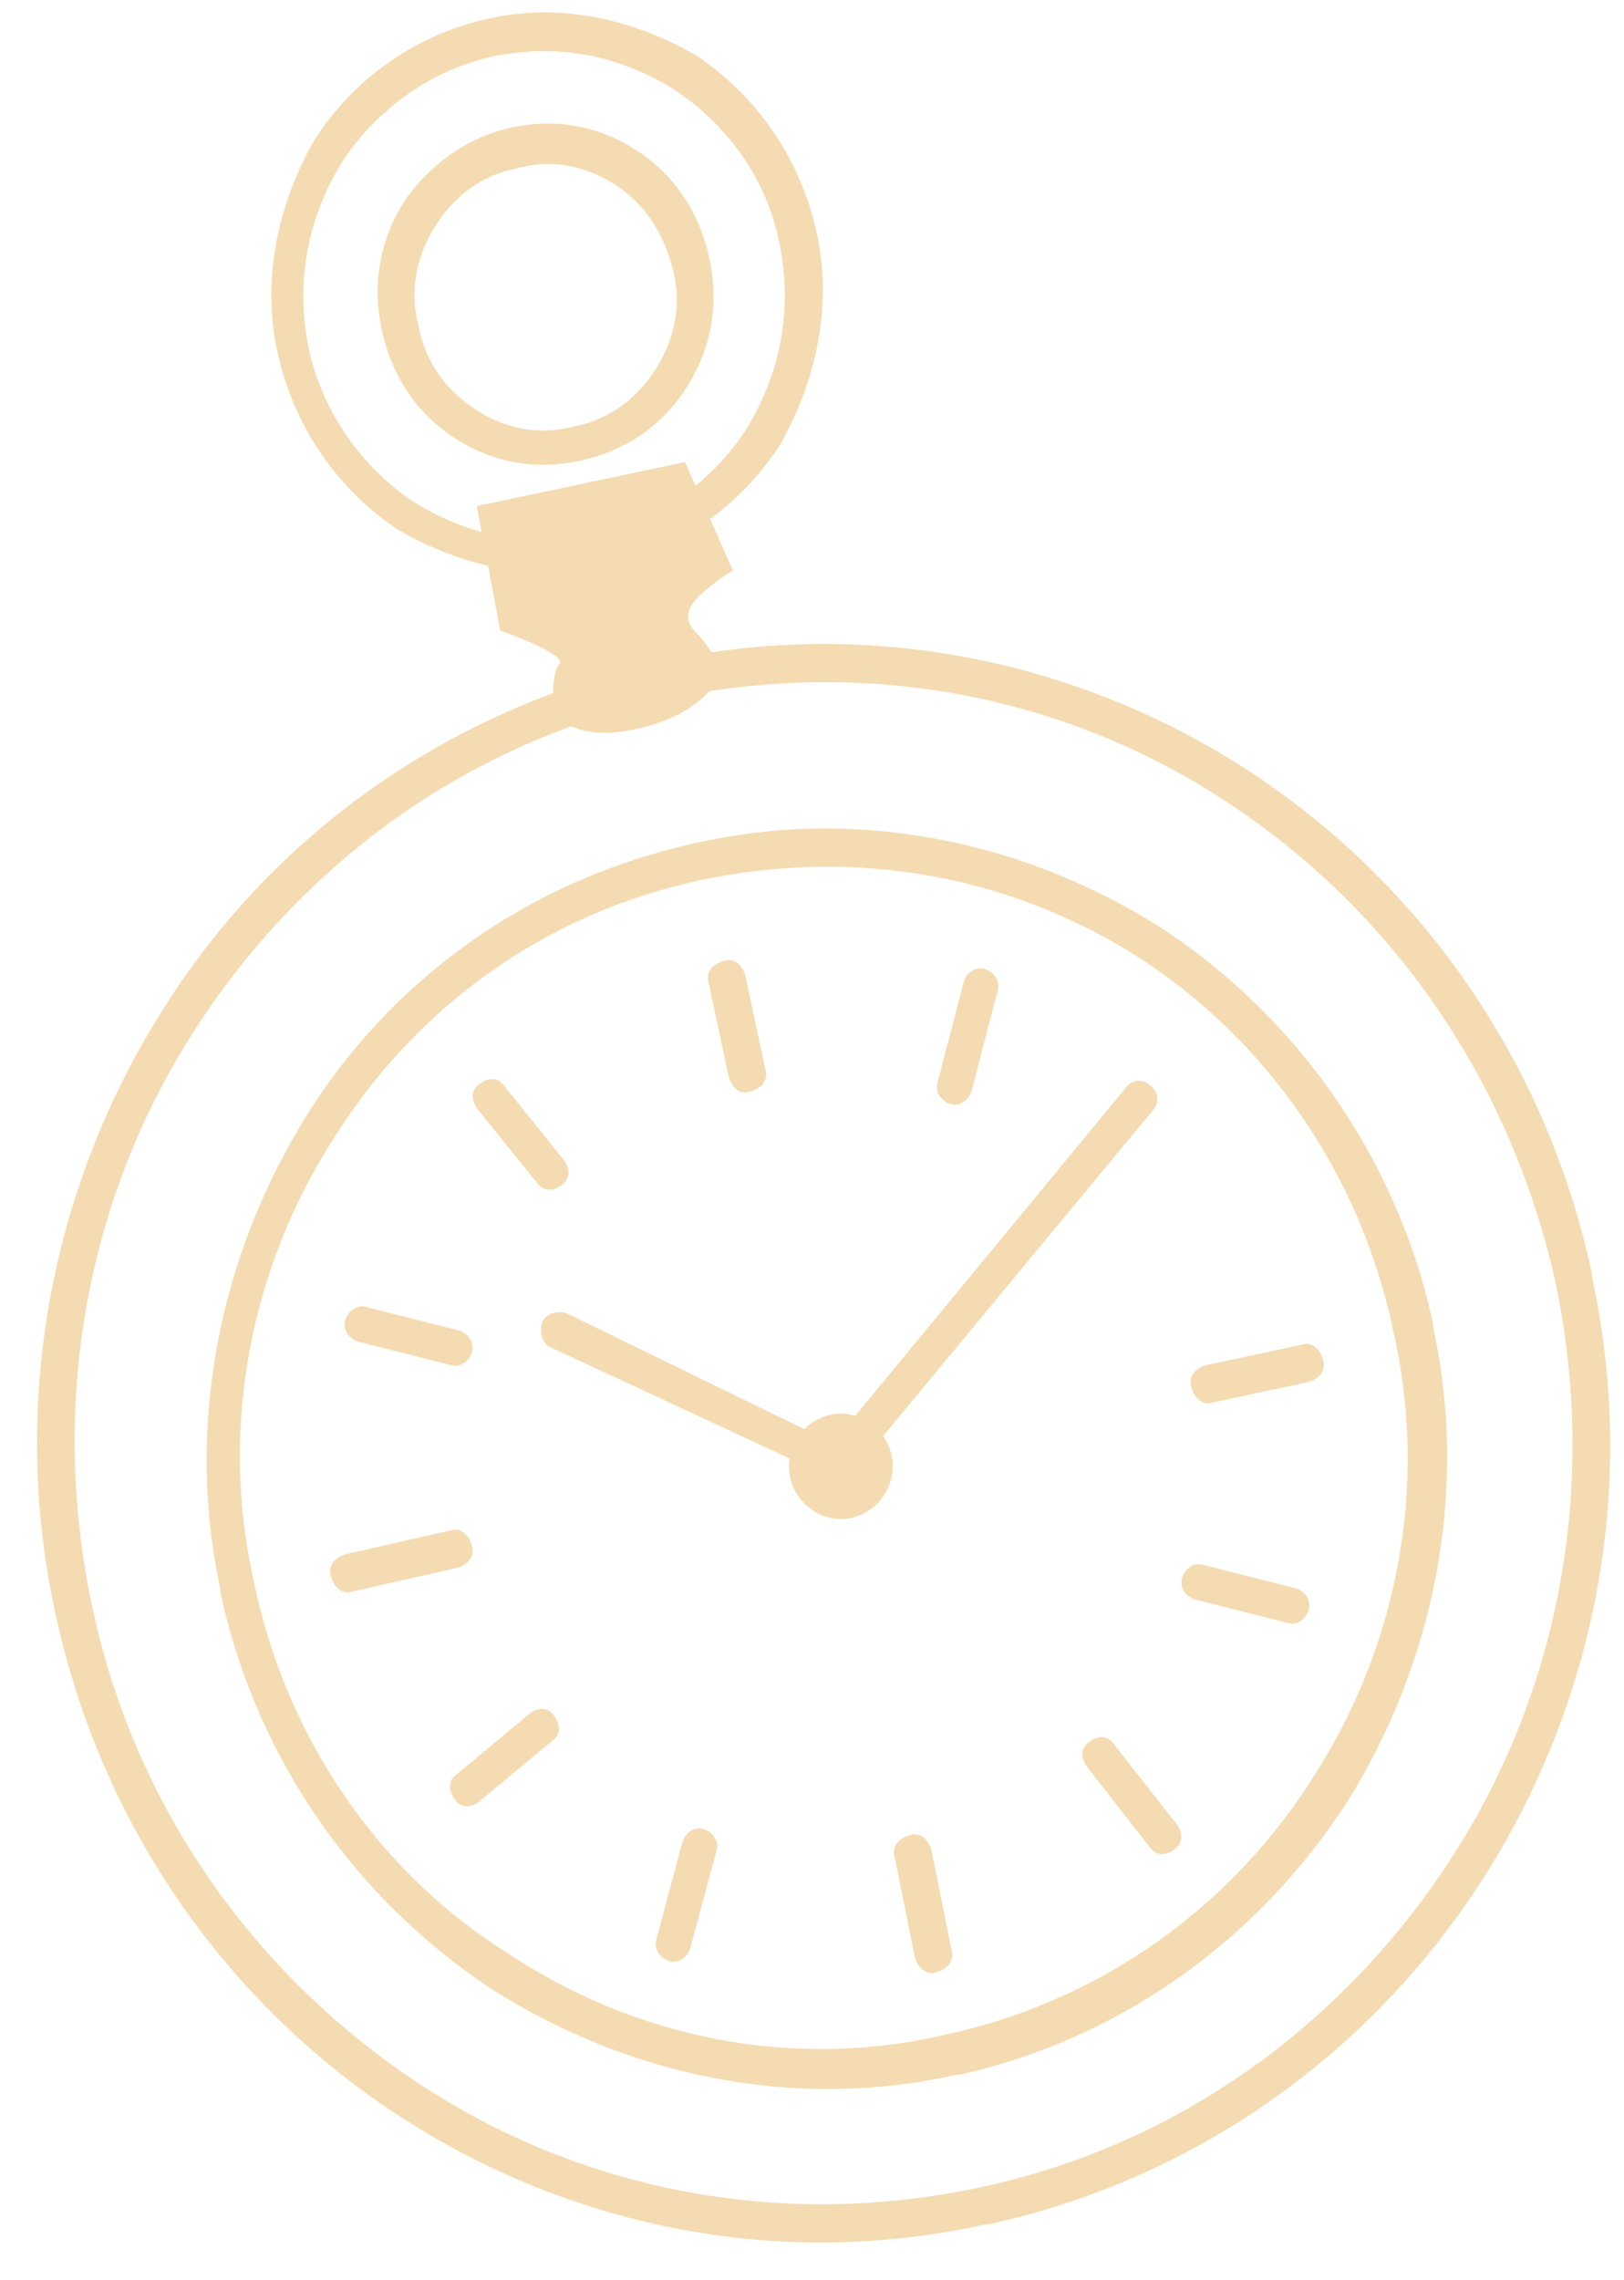 <?xml version="1.0" encoding="UTF-8"?> <svg xmlns="http://www.w3.org/2000/svg" width="57" height="80" viewBox="0 0 57 80" fill="none"> <path d="M23.077 23.241C30.491 21.585 37.958 23.215 43.843 27.061C49.728 30.908 54.248 37.078 55.88 44.72L55.881 44.829C57.512 52.361 55.906 59.837 52.119 65.816C48.332 71.794 42.259 76.386 34.737 78.044L34.629 78.046C27.214 79.702 19.855 78.07 13.97 74.223C8.086 70.377 3.566 64.207 1.934 56.565C0.303 49.033 1.908 41.447 5.694 35.469C9.479 29.381 15.662 24.897 23.077 23.241ZM43.106 28.169C37.438 24.428 30.406 23.01 23.313 24.552C16.221 26.093 10.467 30.46 6.785 36.218C3.102 41.975 1.707 49.119 3.224 56.325C4.741 63.53 9.04 69.375 14.708 73.116C20.375 76.856 27.407 78.274 34.5 76.733C41.593 75.192 47.346 70.824 51.029 65.067C54.711 59.309 56.106 52.166 54.589 44.96C52.965 37.757 48.773 31.91 43.106 28.169Z" fill="#F5DBB1"></path> <path d="M24.601 30.885C19.012 32.072 14.536 35.433 11.697 39.971C8.856 44.4 7.652 50.007 8.927 55.573C10.095 61.141 13.404 65.797 17.87 68.572C22.23 71.458 27.749 72.682 33.228 71.386C38.709 70.2 43.292 66.838 46.131 62.3C48.972 57.871 50.177 52.264 48.901 46.697C47.734 41.13 44.425 36.473 39.957 33.589C35.599 30.813 30.189 29.697 24.601 30.885ZM24.472 29.572C30.274 28.271 36.119 29.599 40.804 32.589C45.49 35.689 49.019 40.561 50.3 46.455L50.301 46.565C51.582 52.459 50.275 58.397 47.331 63.156C44.28 67.917 39.485 71.502 33.682 72.803L33.574 72.805C27.772 74.106 21.927 72.778 17.242 69.787C12.556 66.688 9.027 61.816 7.747 55.922L7.745 55.812C6.464 49.917 7.771 43.98 10.715 39.221C13.658 34.461 18.454 30.877 24.472 29.572Z" fill="#F5DBB1"></path> <path fill-rule="evenodd" clip-rule="evenodd" d="M16.734 17.758L17.559 22.127C17.559 22.127 19.945 22.964 19.627 23.298C19.31 23.741 19.437 24.944 19.437 24.944C19.437 24.944 19.995 26.14 22.466 25.551C24.937 24.963 25.346 23.532 25.346 23.532C25.346 23.532 24.901 22.663 24.462 22.232C24.024 21.801 24.017 21.363 24.655 20.805C25.293 20.246 25.721 20.02 25.721 20.02L24.043 16.213L16.734 17.758Z" fill="#F5DBB1"></path> <path d="M17.108 0.662C19.686 0.072 22.284 0.686 24.462 1.965C26.533 3.355 28.077 5.521 28.658 8.14C29.239 10.76 28.634 13.399 27.376 15.611C26.008 17.715 23.876 19.284 21.297 19.874C18.718 20.465 16.12 19.85 13.943 18.571C11.872 17.181 10.328 15.016 9.747 12.396C9.165 9.777 9.77 7.137 11.029 4.925C12.291 2.933 14.421 1.254 17.108 0.662ZM23.726 3.182C21.874 2.008 19.709 1.496 17.344 1.973C15.087 2.448 13.169 3.904 12.012 5.676C10.855 7.558 10.351 9.757 10.821 12.159C11.289 14.452 12.722 16.401 14.466 17.577C16.319 18.751 18.483 19.263 20.848 18.786C23.105 18.311 25.023 16.855 26.181 15.083C27.337 13.201 27.841 11.002 27.372 8.6C26.902 6.197 25.47 4.359 23.726 3.182Z" fill="#F5DBB1"></path> <path fill-rule="evenodd" clip-rule="evenodd" d="M29.106 49.653C30.073 49.418 31.054 50.059 31.285 51.041C31.517 52.023 30.886 53.02 29.919 53.255C28.952 53.49 27.971 52.849 27.74 51.867C27.509 50.884 28.14 49.888 29.106 49.653Z" fill="#F5DBB1"></path> <path d="M19.363 47.294C19.038 47.19 18.923 46.754 19.026 46.423C19.128 46.093 19.558 45.976 19.883 46.08L29.23 50.637L39.492 38.198C39.702 37.866 40.133 37.858 40.352 38.074C40.679 38.288 40.686 38.726 40.474 38.948L29.894 51.721C29.682 51.944 29.36 52.059 29.141 51.843L19.363 47.294Z" fill="#F5DBB1"></path> <path d="M24.874 34.495C24.761 34.169 24.971 33.836 25.401 33.72C25.723 33.605 26.05 33.819 26.164 34.255L26.864 37.53C26.977 37.857 26.766 38.189 26.337 38.305C26.015 38.42 25.688 38.207 25.574 37.77L24.874 34.495Z" fill="#F5DBB1"></path> <path d="M31.404 65.172C31.29 64.845 31.501 64.513 31.93 64.396C32.252 64.281 32.579 64.495 32.694 64.931L33.397 68.425C33.51 68.752 33.299 69.084 32.87 69.201C32.548 69.316 32.221 69.102 32.106 68.666L31.404 65.172Z" fill="#F5DBB1"></path> <path d="M12.382 55.845C12.061 55.96 11.734 55.746 11.619 55.31C11.506 54.983 11.716 54.651 12.146 54.534L15.799 53.707C16.121 53.592 16.448 53.806 16.562 54.242C16.675 54.569 16.465 54.901 16.036 55.018L12.382 55.845Z" fill="#F5DBB1"></path> <path d="M42.579 49.212C42.258 49.327 41.931 49.113 41.816 48.677C41.703 48.35 41.913 48.018 42.343 47.901L45.674 47.189C45.996 47.074 46.323 47.288 46.438 47.724C46.551 48.051 46.34 48.383 45.911 48.499L42.579 49.212Z" fill="#F5DBB1"></path> <path d="M33.824 34.457C33.927 34.127 34.247 33.902 34.572 34.006C34.897 34.111 35.118 34.436 35.015 34.766L34.101 38.287C33.998 38.617 33.679 38.842 33.353 38.737C33.028 38.633 32.807 38.308 32.91 37.978L33.824 34.457Z" fill="#F5DBB1"></path> <path d="M16.749 38.902C16.528 38.577 16.523 38.248 16.843 38.024C17.163 37.799 17.486 37.794 17.707 38.119L19.797 40.714C20.018 41.039 20.023 41.367 19.703 41.592C19.384 41.816 19.06 41.821 18.839 41.496L16.749 38.902Z" fill="#F5DBB1"></path> <path d="M41.306 64.022C41.527 64.347 41.532 64.676 41.212 64.9C40.892 65.125 40.569 65.13 40.348 64.805L38.146 61.993C37.925 61.668 37.92 61.339 38.24 61.115C38.56 60.891 38.883 60.885 39.104 61.21L41.306 64.022Z" fill="#F5DBB1"></path> <path d="M24.229 68.357C24.127 68.687 23.807 68.912 23.482 68.808C23.156 68.703 22.936 68.378 23.038 68.048L23.954 64.637C24.057 64.306 24.377 64.082 24.702 64.186C25.027 64.29 25.248 64.615 25.145 64.946L24.229 68.357Z" fill="#F5DBB1"></path> <path d="M12.566 47.078C12.241 46.973 12.02 46.648 12.122 46.318C12.225 45.988 12.545 45.763 12.87 45.867L16.118 46.69C16.444 46.794 16.665 47.119 16.562 47.45C16.459 47.78 16.139 48.005 15.814 47.9L12.566 47.078Z" fill="#F5DBB1"></path> <path d="M16.814 63.221C16.494 63.446 16.171 63.451 15.95 63.126C15.729 62.801 15.724 62.472 16.044 62.248L18.598 60.124C18.918 59.9 19.241 59.895 19.462 60.22C19.683 60.545 19.688 60.873 19.368 61.097L16.814 63.221Z" fill="#F5DBB1"></path> <path d="M45.487 55.737C45.813 55.841 46.034 56.166 45.931 56.496C45.828 56.827 45.509 57.051 45.183 56.947L41.935 56.124C41.61 56.02 41.389 55.695 41.492 55.365C41.594 55.034 41.914 54.81 42.239 54.914L45.487 55.737Z" fill="#F5DBB1"></path> <path d="M17.924 4.483C19.536 4.128 21.05 4.431 22.358 5.286C23.666 6.141 24.549 7.441 24.899 9.079C25.249 10.716 24.95 12.255 24.108 13.583C23.267 14.912 21.987 15.809 20.375 16.165C18.763 16.52 17.249 16.216 15.941 15.361C14.633 14.507 13.75 13.206 13.4 11.569C13.05 9.931 13.349 8.393 14.191 7.064C15.034 5.845 16.312 4.838 17.924 4.483ZM21.623 6.503C20.642 5.862 19.451 5.553 18.162 5.903C16.872 6.144 15.914 6.926 15.283 7.923C14.652 8.919 14.348 10.129 14.692 11.438C14.929 12.749 15.699 13.722 16.68 14.363C17.661 15.004 18.852 15.313 20.14 14.963C21.431 14.723 22.389 13.94 23.02 12.944C23.651 11.948 23.955 10.738 23.611 9.429C23.266 8.12 22.604 7.145 21.623 6.503Z" fill="#F5DBB1"></path> </svg> 